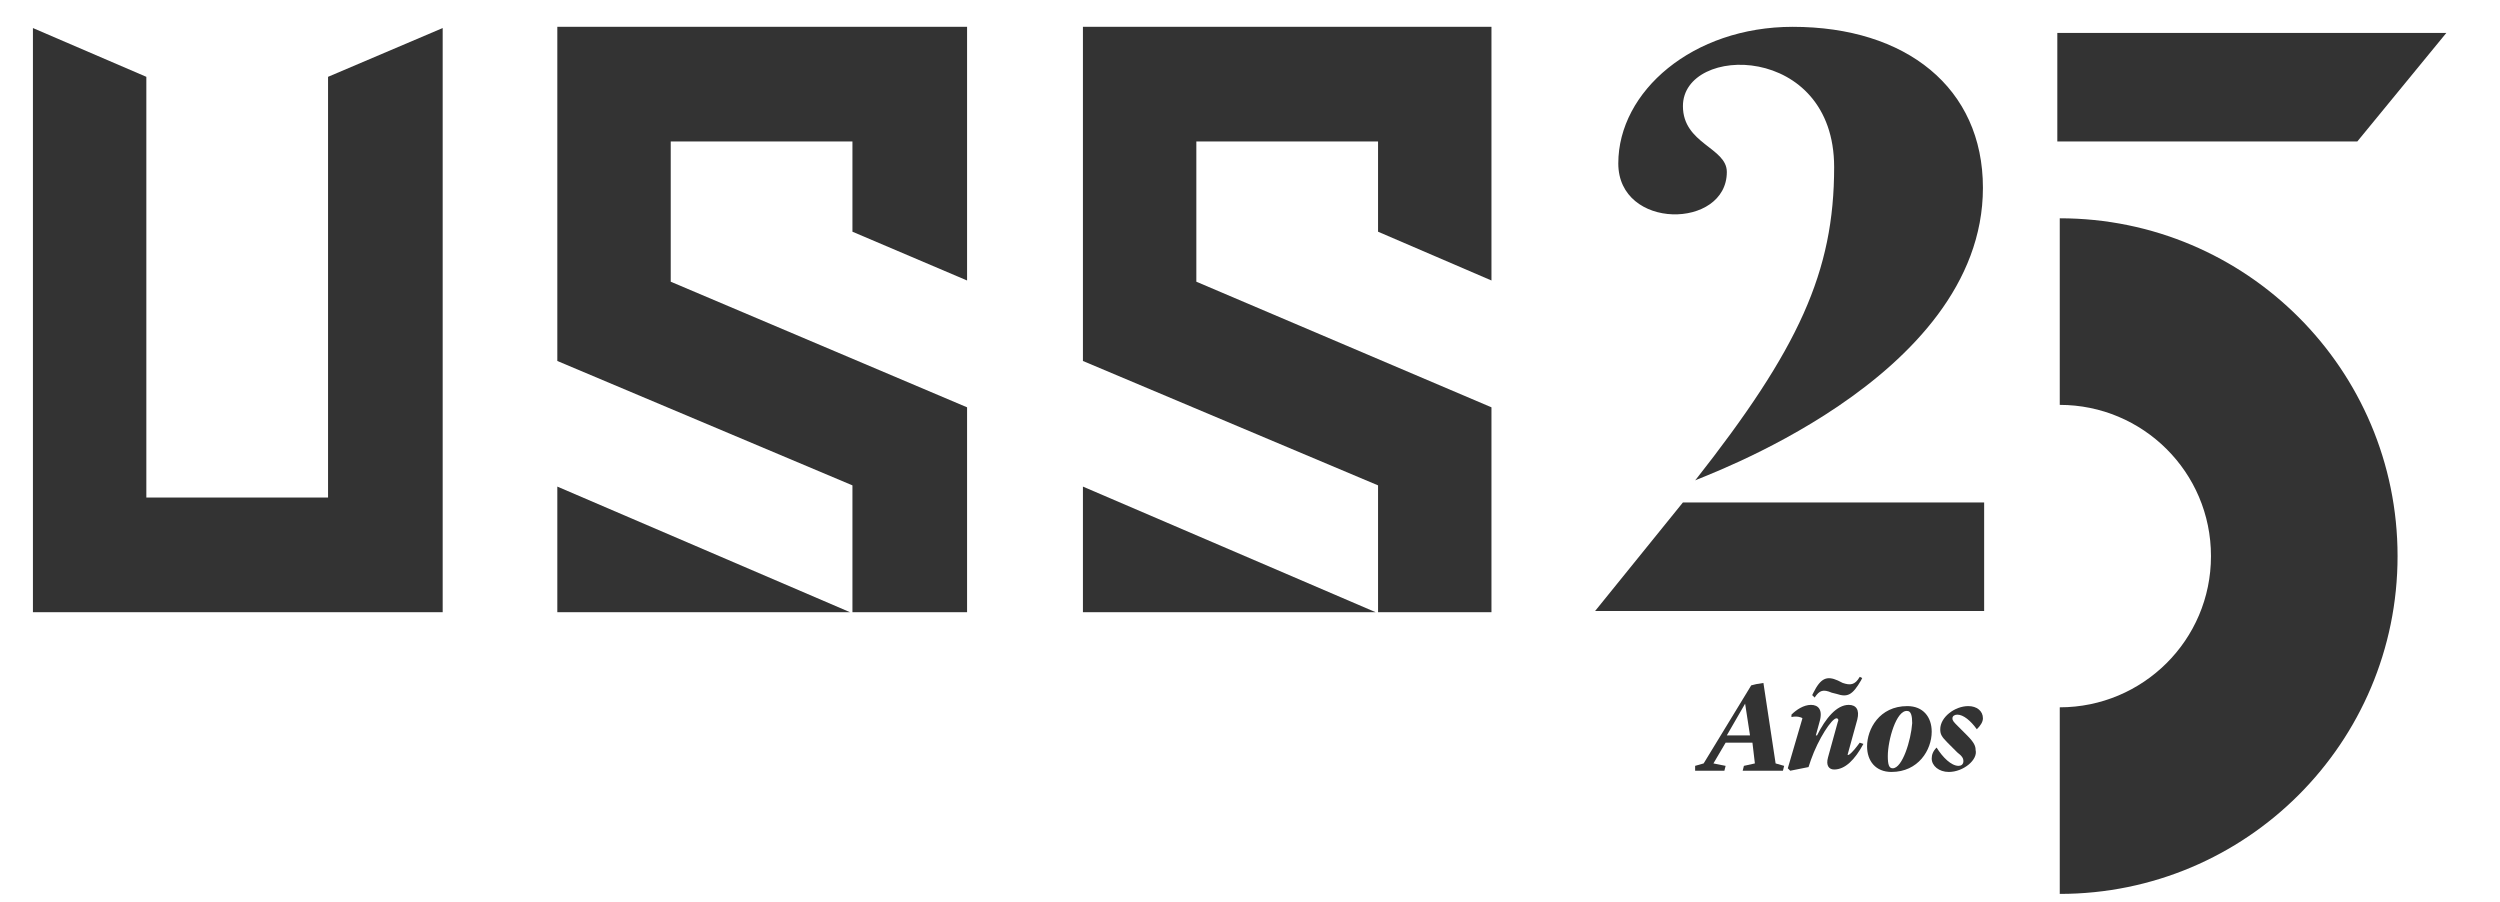 <?xml version="1.0" encoding="utf-8"?>
<!-- Generator: Adobe Illustrator 28.0.0, SVG Export Plug-In . SVG Version: 6.00 Build 0)  -->
<svg version="1.1" id="Capa_1" xmlns="http://www.w3.org/2000/svg" xmlns:xlink="http://www.w3.org/1999/xlink" x="0px" y="0px"
	 viewBox="0 0 205 74" style="enable-background:new 0 0 205 74;" xml:space="preserve">
<style type="text/css">
	.st0{fill:#333333;}
</style>
<g>
	<g>
		<g>
			<polygon class="st0" points="122.3,23 122.3,2.2 88.8,2.2 88.8,29.6 113,39.8 113,50.2 122.3,50.2 122.3,33.4 98.1,23.1 
				98.1,11.6 113,11.6 113,19 			"/>
			<polygon class="st0" points="88.8,50.2 112.8,50.2 88.8,39.9 			"/>
		</g>
		<g>
			<polygon class="st0" points="79.3,23 79.3,2.2 45.7,2.2 45.7,29.6 69.9,39.8 69.9,50.2 79.3,50.2 79.3,33.4 55,23.1 55,11.6 
				69.9,11.6 69.9,19 			"/>
			<polygon class="st0" points="45.7,50.2 69.7,50.2 45.7,39.9 			"/>
		</g>
		<polygon class="st0" points="26.9,6.3 26.9,40.8 12,40.8 12,6.3 2.7,2.3 2.7,50.2 36.3,50.2 36.3,2.3 		"/>
	</g>
	<g>
		<g>
			<path class="st0" d="M162.6,15.4c0-8.2-6.3-13.2-15.6-13.2c-8.2,0-14.3,5.3-14.3,11.2c0,5.5,8.9,5.4,8.9,0.7c0-2-3.6-2.3-3.6-5.4
				c0-5.1,12.4-5.2,12.4,5c0,8.6-2.9,14.9-11.4,25.7C138.9,39.3,162.6,31.2,162.6,15.4z"/>
			<polygon class="st0" points="162.7,41.2 141.7,41.2 141.7,41.2 138,41.2 130.8,50.1 162.7,50.1 			"/>
			<g>
				<path class="st0" d="M168.9,17.9L168.9,17.9v15.3l0,0c6.8,0,12.4,5.5,12.4,12.4S175.7,58,168.9,58l0,0v15.3l0,0
					c15.3,0,27.7-12.4,27.7-27.7S184.2,17.9,168.9,17.9z"/>
			</g>
			<polygon class="st0" points="168.7,11.6 189.7,11.6 189.7,11.6 193.3,11.6 200.6,2.7 168.7,2.7 			"/>
			<g>
				<path class="st0" d="M139,62.8l0.7-0.2l3.9-6.4l0.4-0.1l0.6-0.1l1,6.6l0.7,0.2l-0.1,0.4h-3.3l0.1-0.4l0.9-0.2l-0.2-1.7h-2.2
					l-1,1.7l1,0.2l-0.1,0.4H139L139,62.8z M141.6,60.3h1.9l-0.4-2.6L141.6,60.3z"/>
				<path class="st0" d="M147.8,58.9c-0.1-0.1-0.5-0.2-0.9-0.1v-0.2c0.4-0.4,1-0.8,1.6-0.8s1,0.4,0.7,1.4l-0.3,1.1h0.1
					c0.7-1.4,1.6-2.5,2.6-2.5c0.6,0,0.9,0.4,0.7,1.2l-0.8,2.9h0.1c0.3-0.2,0.6-0.6,0.9-1l0.3,0.1c-0.7,1.3-1.5,2.1-2.4,2.1
					c-0.4,0-0.7-0.3-0.5-1l0.8-2.9c0.1-0.2,0-0.3-0.1-0.3c-0.4,0-1.5,1.7-2.1,3.4l-0.2,0.6l-1.5,0.3l-0.2-0.2L147.8,58.9z M148.6,57
					l0.1-0.2c0.6-1.2,1.1-1.4,2-1l0.4,0.2c0.6,0.2,1,0.2,1.4-0.5l0.2,0.1l-0.1,0.2c-0.7,1.2-1.1,1.4-2,1.1l-0.4-0.1
					c-0.7-0.3-1-0.2-1.4,0.4L148.6,57z"/>
				<path class="st0" d="M158.4,60c0,1.5-1.1,3.3-3.3,3.3c-1.3,0-2-0.9-2-2.1c0-1.4,1-3.3,3.3-3.3C157.7,57.9,158.4,58.8,158.4,60z
					 M154.8,62c0,0.7,0.1,1,0.4,1c0.8,0,1.5-2.3,1.6-3.7c0-0.6-0.1-1-0.4-1C155.5,58.2,154.8,60.7,154.8,62z"/>
				<path class="st0" d="M159.8,63.3c-0.8,0-1.4-0.5-1.4-1.1c0-0.3,0.1-0.6,0.4-0.9l0,0c0.5,0.8,1.2,1.5,1.8,1.5
					c0.2,0,0.4-0.1,0.4-0.4c0-0.2-0.1-0.4-0.5-0.7l-0.8-0.8c-0.5-0.5-0.6-0.7-0.6-1.1c0-1,1.2-1.9,2.3-1.9c0.7,0,1.2,0.4,1.2,1
					c0,0.3-0.2,0.6-0.5,0.9l0,0c-0.5-0.7-1.1-1.2-1.6-1.2c-0.2,0-0.4,0.1-0.4,0.3s0.1,0.3,0.5,0.7l0.7,0.7c0.6,0.6,0.7,0.9,0.7,1.2
					C162.2,62.3,161,63.3,159.8,63.3z"/>
			</g>
		</g>
	</g>
</g>
</svg>
